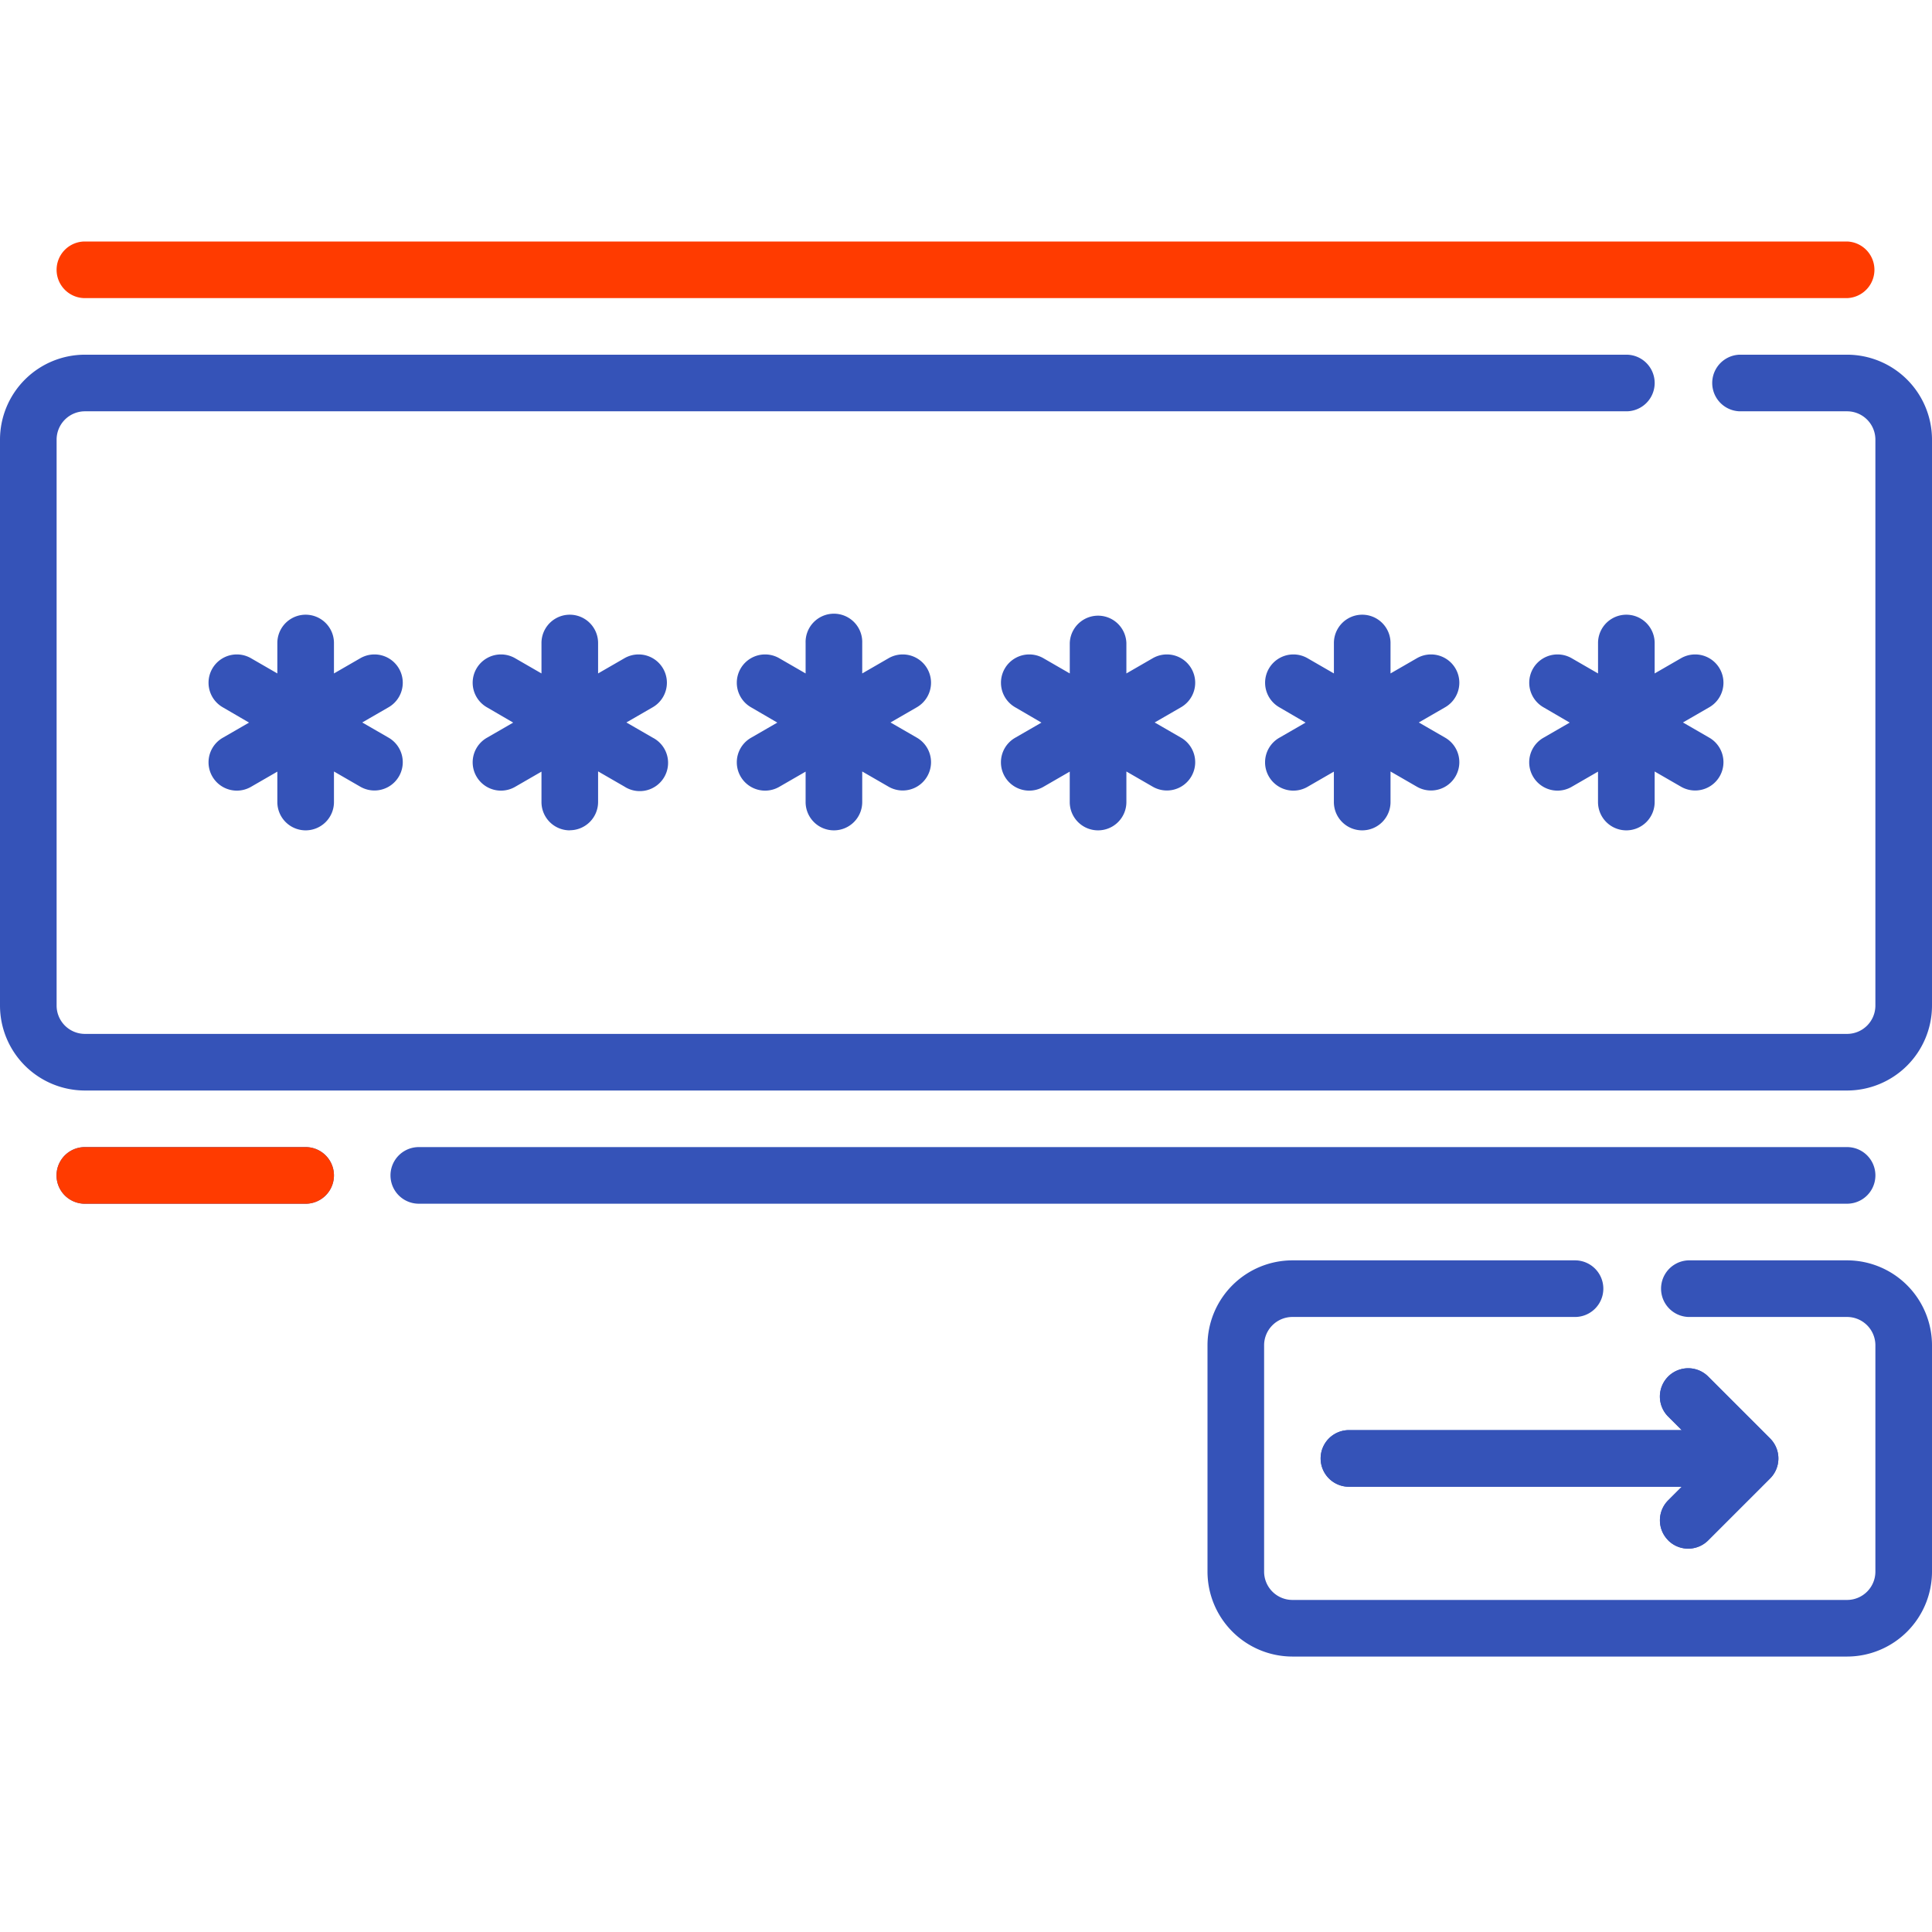 <svg xmlns="http://www.w3.org/2000/svg" width="56" height="56" viewBox="0 0 56 56"><rect width="56" height="56" fill="none"/><g transform="translate(0 7)"><path d="M48.354,106.147a.82.82,0,0,1,0-1.16l.393-.393H39.1a.82.82,0,1,1,0-1.641h9.646l-.393-.393a.82.82,0,1,1,1.16-1.16l1.794,1.794a.82.82,0,0,1,0,1.16l-1.794,1.794h0a.82.82,0,0,1-1.16,0Zm5.185-9.757h-41.4a.82.82,0,1,1,0-1.641h41.4a.82.82,0,1,1,0,1.641Zm-44.68,0h-6.4a.82.82,0,1,1,0-1.641h6.4a.82.82,0,1,1,0,1.641Zm44.68-3.281H2.461A2.464,2.464,0,0,1,0,90.648V74.242a2.464,2.464,0,0,1,2.461-2.461h44.68a.82.82,0,1,1,0,1.641H2.461a.821.821,0,0,0-.82.82V90.648a.821.821,0,0,0,.82.82H53.539a.821.821,0,0,0,.82-.82V74.242a.821.821,0,0,0-.82-.82H50.422a.821.821,0,0,1,0-1.641h3.117A2.464,2.464,0,0,1,56,74.242V90.648a2.464,2.464,0,0,1-2.461,2.461Zm-6.4-7.541a.82.82,0,0,1-.82-.82v-.882l-.764.441a.82.82,0,1,1-.82-1.421l.764-.441L44.736,82a.82.82,0,0,1,.82-1.421l.764.441v-.882a.82.82,0,0,1,1.641,0v.882l.764-.441A.82.82,0,0,1,49.545,82l-.764.441.764.441a.82.82,0,1,1-.82,1.421l-.764-.441v.882a.82.82,0,0,1-.82.824Zm-7.656,0a.82.82,0,0,1-.82-.82v-.882l-.764.441a.82.82,0,1,1-.82-1.421l.764-.441L37.08,82a.82.82,0,1,1,.82-1.421l.764.441v-.882a.82.82,0,0,1,1.641,0v.882l.764-.441A.82.82,0,1,1,41.889,82l-.764.441.764.441a.82.82,0,0,1-.82,1.421l-.764-.441v.882a.82.82,0,0,1-.821.824Zm-7.656,0a.82.82,0,0,1-.82-.82v-.882l-.764.441a.82.82,0,1,1-.82-1.421l.764-.441L29.424,82a.82.82,0,1,1,.82-1.421l.764.441v-.882a.821.821,0,0,1,1.641,0v.882l.764-.441A.82.82,0,1,1,34.233,82l-.764.441.764.441a.82.82,0,0,1-.82,1.421l-.764-.441v.882a.82.82,0,0,1-.821.824Zm-7.656,0a.82.82,0,0,1-.82-.82v-.882l-.764.441a.82.82,0,1,1-.82-1.421l.764-.441L21.767,82a.82.82,0,1,1,.82-1.421l.764.441v-.882a.821.821,0,1,1,1.641,0v.882l.764-.441A.82.82,0,0,1,26.576,82l-.764.441.764.441a.82.82,0,0,1-.82,1.421l-.764-.441v.882a.82.82,0,0,1-.82.824Zm-7.656,0a.82.82,0,0,1-.82-.82v-.882l-.764.441a.82.82,0,1,1-.82-1.421l.764-.441L14.111,82a.82.82,0,1,1,.82-1.421l.764.441v-.882a.82.82,0,1,1,1.641,0v.882l.764-.441A.82.82,0,0,1,18.92,82l-.764.441.764.441A.82.82,0,1,1,18.1,84.3l-.764-.441v.882a.82.82,0,0,1-.82.824Zm-7.656,0a.82.82,0,0,1-.82-.82v-.882l-.764.441a.82.82,0,0,1-.82-1.421l.764-.441L6.455,82a.82.82,0,1,1,.82-1.421l.764.441v-.882a.82.82,0,1,1,1.641,0v.882l.764-.441A.82.82,0,0,1,11.264,82l-.764.441.764.441a.82.82,0,0,1-.82,1.421l-.764-.441v.882a.82.82,0,0,1-.821.824Z" transform="translate(0 -68.5)" fill="#3553b8"/><path d="M53.539,70.141H2.461a.82.82,0,1,1,0-1.641H53.539a.821.821,0,0,1,0,1.641Z" transform="translate(0 -68.5)" fill="#ff3b00"/><path d="M8.859,96.391h-6.4a.82.82,0,1,1,0-1.641h6.4a.82.82,0,1,1,0,1.641Z" transform="translate(0 -68.5)" fill="#ff3b00"/><path d="M48.354,106.147a.82.82,0,0,1,0-1.16l.393-.393H39.1a.82.82,0,1,1,0-1.641h9.646l-.393-.393a.82.82,0,1,1,1.16-1.16l1.794,1.794a.82.82,0,0,1,0,1.16l-1.794,1.794h0a.82.82,0,0,1-1.16,0Z" transform="translate(0 -68.5)" fill="#3553b8"/><path d="M53.539,109.516H37.461A2.464,2.464,0,0,1,35,107.055v-6.562a2.464,2.464,0,0,1,2.461-2.461h8.192a.82.82,0,1,1,0,1.641H37.461a.821.821,0,0,0-.82.82v6.562a.821.821,0,0,0,.82.82H53.539a.821.821,0,0,0,.82-.82v-6.562a.821.821,0,0,0-.82-.82h-4.6a.821.821,0,0,1,0-1.641h4.6A2.464,2.464,0,0,1,56,100.492v6.562a2.464,2.464,0,0,1-2.461,2.462Z" transform="translate(0 -68.5)" fill="#3553b8"/></g></svg>